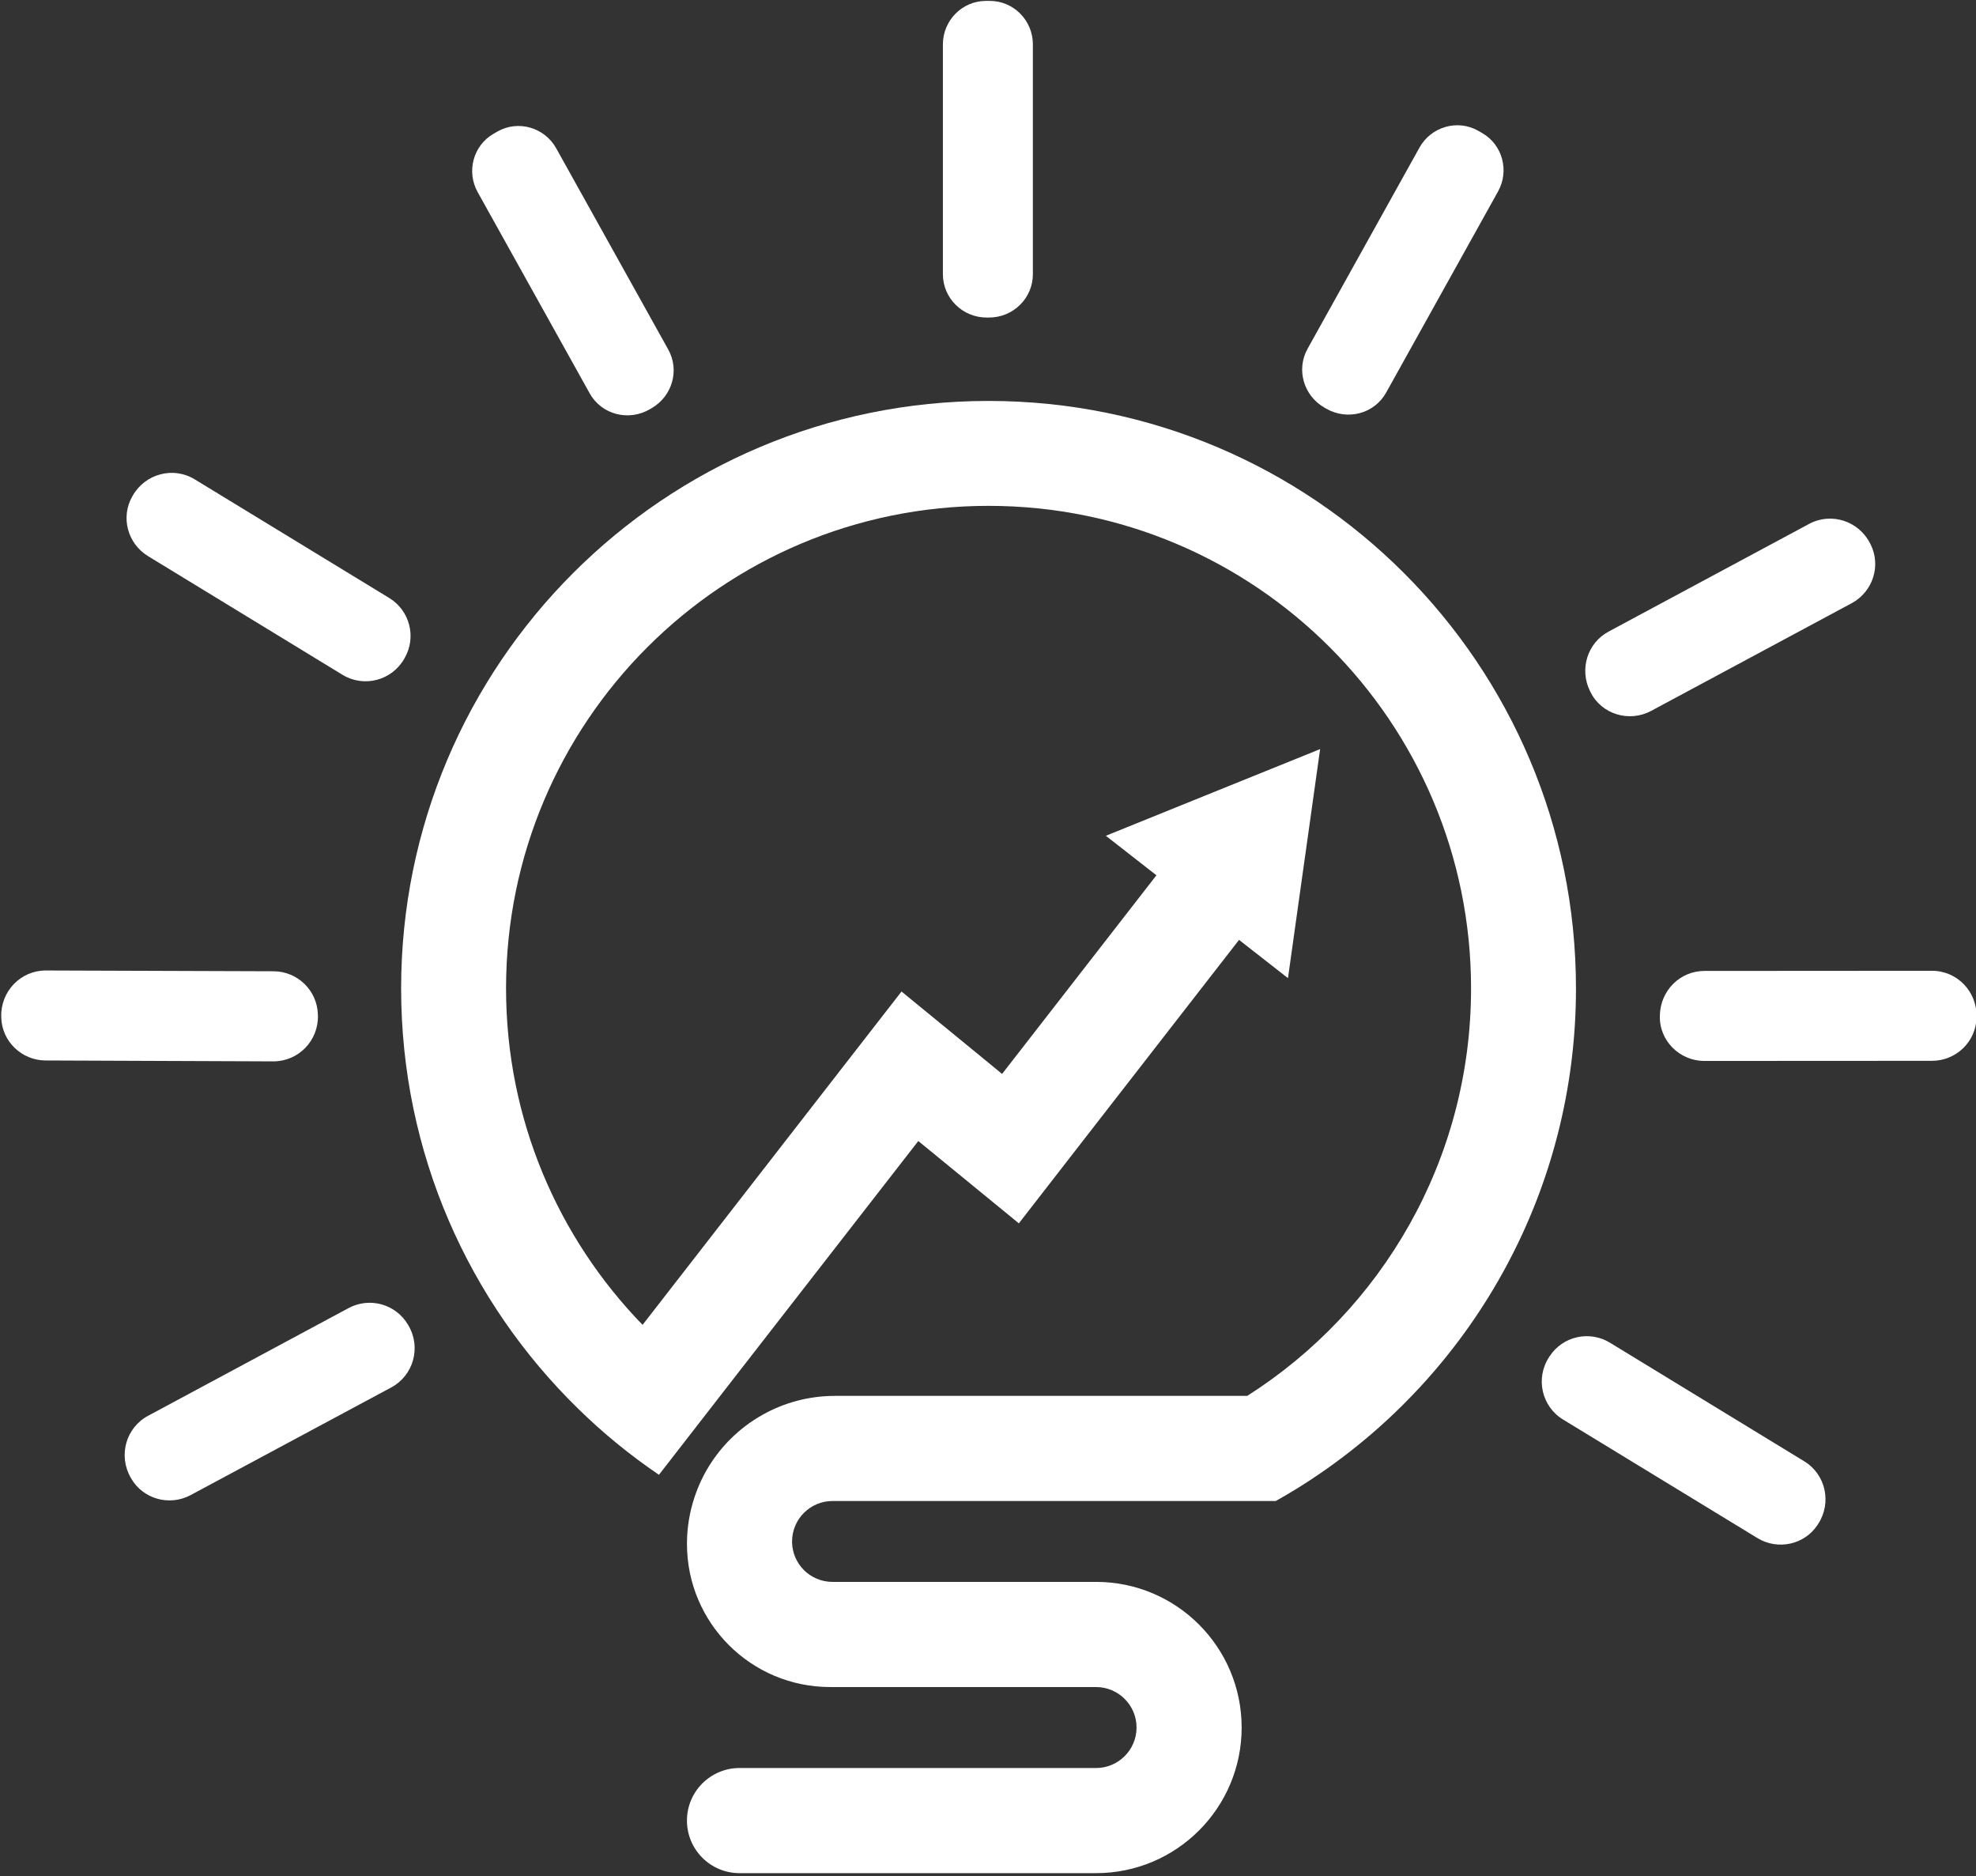 <?xml version="1.0" encoding="UTF-8" standalone="no"?>
<!-- Generator: Adobe Illustrator 24.3.0, SVG Export Plug-In . SVG Version: 6.00 Build 0)  -->

<svg
   version="1.1"
   id="Layer_1"
   x="0px"
   y="0px"
   viewBox="0 0 1992 1891"
   xml:space="preserve"
   sodipodi:docname="logo_white.svg"
   width="1992"
   height="1891"
   inkscape:version="1.1 (ce6663b3b7, 2021-05-25)"
   xmlns:inkscape="http://www.inkscape.org/namespaces/inkscape"
   xmlns:sodipodi="http://sodipodi.sourceforge.net/DTD/sodipodi-0.dtd"
   xmlns:xlink="http://www.w3.org/1999/xlink"
   xmlns="http://www.w3.org/2000/svg"
   xmlns:svg="http://www.w3.org/2000/svg"><rect x="0" y="0" width="1992" height="1891" fill="#333333" stroke="none"/><defs
   id="defs336"><linearGradient
     inkscape:collect="always"
     id="linearGradient3209"><stop
       style="stop-color:#000000;stop-opacity:1;"
       offset="0"
       id="stop3205" /><stop
       style="stop-color:#000000;stop-opacity:0;"
       offset="1"
       id="stop3207" /></linearGradient><linearGradient
     inkscape:collect="always"
     xlink:href="#linearGradient3209"
     id="linearGradient3211"
     x1="1504.348"
     y1="2000.005"
     x2="3495.662"
     y2="2000.005"
     gradientUnits="userSpaceOnUse" /></defs><sodipodi:namedview
   id="namedview334"
   pagecolor="#ffffff"
   bordercolor="#666666"
   borderopacity="1.0"
   inkscape:pageshadow="2"
   inkscape:pageopacity="0.0"
   inkscape:pagecheckerboard="0"
   showgrid="false"
   inkscape:zoom="0.2062984"
   inkscape:cx="-14.542042"
   inkscape:cy="986.43517"
   inkscape:window-width="2488"
   inkscape:window-height="1376"
   inkscape:window-x="1992"
   inkscape:window-y="27"
   inkscape:window-maximized="1"
   inkscape:current-layer="Layer_1" />
<style
   type="text/css"
   id="style243">
	.st0{display:none;}
	.st1{display:inline;}
	.st2{fill:#000033;}
	.st3{fill:#0033FF;}
	.st4{fill:#0066FF;}
</style>
<g
   class="st0"
   id="g287">
	<g
   class="st1"
   id="g285">
		<g
   id="g283">
			<g
   id="g281">
				<g
   id="g279">
					<g
   id="g277">
						<g
   id="g275">
							<g
   id="g273">
								<g
   id="g271">
									<g
   id="g269">
										<g
   id="g267">
											<g
   id="g265">
												<g
   id="g263">
													<g
   id="g261">
														<g
   id="g259">
															<g
   id="g257">
																<g
   id="g255">
																	<g
   id="g253">
																		<g
   id="g251">
																			<g
   id="g249">
																				<g
   id="g247">
																					<rect
   y="0.4"
   class="st2"
   width="5000"
   height="3999.2"
   id="rect245"
   x="0" />
																				</g>
																			</g>
																		</g>
																	</g>
																</g>
															</g>
														</g>
													</g>
												</g>
											</g>
										</g>
									</g>
								</g>
							</g>
						</g>
					</g>
				</g>
			</g>
		</g>
	</g>
</g>
<g
   id="g331"
   transform="translate(-1503.108,-1055.584)"
   style="fill-opacity:1;fill:#ffffff">
	<g
   id="g329"
   style="fill-opacity:1;fill:#ffffff">
		<g
   id="g327"
   style="fill-opacity:1;fill:#ffffff">
			<path
   class="st3"
   d="m 3091.85,2051.78 c 0,203.05 -102.21,382.27 -257.92,488.86 -14.42,9.93 -29.36,19.23 -44.73,27.8 h -446.85 c -22.47,0 -40.76,18.29 -40.76,40.76 v 0.84 c 0.21,10.97 4.81,20.8 11.91,28.01 7.42,7.32 17.56,11.91 28.84,11.91 h 265.75 c 80.99,0 146.72,65.73 146.72,146.83 0,80.99 -65.73,146.72 -146.72,146.72 H 2248.6 c -29.26,0 -52.98,-23.72 -52.98,-52.98 0,-14.63 5.96,-27.9 15.47,-37.41 9.61,-9.61 22.89,-15.57 37.52,-15.57 H 2608 c 22.57,0 40.86,-18.29 40.86,-40.86 0,-11.29 -4.6,-21.42 -12.02,-28.84 -7.31,-7.32 -17.56,-11.91 -28.84,-11.91 h -268.05 c -79.73,0 -144.32,-64.58 -144.32,-144.32 0,-16.41 2.72,-32.29 7.63,-47.03 7.32,-22.26 19.86,-42.22 36.05,-58.42 9.61,-9.61 20.48,-17.87 32.39,-24.56 21.53,-12.12 46.5,-19.12 73.05,-19.12 h 415.71 c 135.64,-86.32 225.62,-237.95 225.62,-410.7 0,-268.57 -217.79,-486.36 -486.46,-486.36 -268.57,0 -486.36,217.78 -486.36,486.36 0,131.88 52.46,251.43 137.63,339.11 l 196.15,-252.48 64.9,-83.5 81.93,67.09 19.44,15.99 155.6,-200.23 -51,-39.81 107.95,-43.68 108.06,-43.68 -14.84,105.86 -0.1,0.63 -1.26,8.88 -16.2,115.48 -49.33,-38.56 -157.07,202.11 -64.9,83.6 -81.83,-66.99 -19.54,-15.99 -196.46,252.69 -65,83.71 c -29.26,-19.85 -56.74,-42.32 -81.93,-67.09 -109.83,-107.43 -177.97,-257.29 -177.97,-423.13 0,-326.99 265.12,-592.11 592.11,-592.11 327.12,-0.02 592.25,265.1 592.25,592.09 z"
   id="path289"
   style="fill-opacity:1;fill:#ffffff" />
			<g
   id="g293"
   style="fill-opacity:1;fill:#ffffff">
				<path
   class="st4"
   d="m 2544.35,1100.29 v 231.58 c 0,24.37 -19.9,43.79 -44.28,43.77 -0.15,0 -0.3,0 -0.45,0 -0.57,0 -1.14,0 -1.71,0 -24.37,0.06 -44.27,-19.39 -44.27,-43.76 V 1100.3 c 0,-24 19.3,-43.75 43.3,-43.8 0.89,0 1.79,0 2.68,0 0.48,0 0.95,0 1.43,0 24,0.03 43.3,19.8 43.3,43.79 z"
   id="path291"
   style="fill-opacity:1;fill:#ffffff" />
			</g>
			<g
   id="g297"
   style="fill-opacity:1;fill:#ffffff">
				<path
   class="st4"
   d="m 2160.08,1466.95 c -0.6,0.35 -1.2,0.7 -1.8,1.05 -21.33,12.51 -48.7,5.61 -60.73,-16 l -112.92,-202.79 c -11.48,-20.62 -4.57,-46.83 15.83,-58.68 1.33,-0.77 2.66,-1.54 3.99,-2.31 20.9,-12.01 47.64,-4.24 59.36,16.82 l 112.95,202.8 c 11.67,20.94 4.03,47.05 -16.68,59.11 z"
   id="path295"
   style="fill-opacity:1;fill:#ffffff" />
			</g>
			<g
   id="g301"
   style="fill-opacity:1;fill:#ffffff">
				<path
   class="st4"
   d="m 1911.17,1718.58 c -0.16,0.28 -0.31,0.55 -0.47,0.83 -12.49,22.07 -40.7,29.49 -62.35,16.28 l -196.08,-119.63 c -20.59,-12.56 -27.78,-39.29 -15.77,-60.22 0.15,-0.26 0.3,-0.52 0.45,-0.79 12.67,-22.02 40.77,-29.57 62.46,-16.34 l 196.1,119.59 c 20.63,12.6 27.59,39.27 15.66,60.28 z"
   id="path299"
   style="fill-opacity:1;fill:#ffffff" />
			</g>
			<g
   id="g305"
   style="fill-opacity:1;fill:#ffffff">
				<path
   class="st4"
   d="m 3336.03,2591.51 c -0.16,0.25 -0.33,0.51 -0.49,0.76 -13.12,20.24 -40.18,26.08 -60.78,13.52 l -195.95,-119.47 c -21.71,-13.24 -28,-41.8 -14.01,-63.03 0.18,-0.28 0.37,-0.56 0.55,-0.84 13.25,-20.17 40.13,-26.14 60.74,-13.57 l 195.9,119.55 c 21.7,13.25 27.85,41.73 14.04,63.08 z"
   id="path303"
   style="fill-opacity:1;fill:#ffffff" />
			</g>
			<g
   id="g309"
   style="fill-opacity:1;fill:#ffffff">
				<path
   class="st4"
   d="m 1897.47,2454 -202.19,108.47 c -21.28,11.42 -48,4.08 -59.99,-16.87 -0.15,-0.26 -0.3,-0.53 -0.45,-0.79 -12.62,-22.09 -4.9,-50.2 17.51,-62.24 L 1854.48,2374 c 21.31,-11.45 47.89,-3.98 60.03,16.94 0.15,0.26 0.3,0.52 0.46,0.79 12.82,22.01 4.95,50.22 -17.5,62.27 z"
   id="path307"
   style="fill-opacity:1;fill:#ffffff" />
			</g>
			<g
   id="g313"
   style="fill-opacity:1;fill:#ffffff">
				<path
   class="st4"
   d="m 1778.54,2125.33 -229.44,-0.9 c -24.15,-0.09 -44.15,-19.26 -44.72,-43.4 -0.01,-0.3 -0.01,-0.6 -0.02,-0.91 -0.58,-25.43 19.6,-46.48 45.04,-46.39 l 229.44,0.78 c 24.19,0.08 44.01,19.3 44.72,43.48 0.01,0.3 0.02,0.61 0.03,0.91 0.78,25.46 -19.58,46.53 -45.05,46.43 z"
   id="path311"
   style="fill-opacity:1;fill:#ffffff" />
			</g>
			<g
   id="g317"
   style="fill-opacity:1;fill:#ffffff">
				<path
   class="st4"
   d="m 3369.75,1663.57 -202.14,108.52 c -22.12,11.88 -50.06,3.49 -61.17,-19.03 -0.13,-0.27 -0.27,-0.54 -0.4,-0.81 -10.86,-21.95 -2.9,-48.5 18.67,-60.09 l 202.14,-108.54 c 22.37,-12.01 50.02,-2.99 61.51,19.66 0.14,0.28 0.28,0.55 0.42,0.83 10.94,21.59 2.3,48.01 -19.03,59.46 z"
   id="path315"
   style="fill-opacity:1;fill:#ffffff" />
			</g>
			<g
   id="g321"
   style="fill-opacity:1;fill:#ffffff">
				<path
   class="st4"
   d="m 3450.75,2124.78 -229.42,0.12 c -25.11,0.01 -45.77,-20.58 -44.92,-45.67 0.01,-0.3 0.02,-0.6 0.03,-0.91 0.8,-24.48 20.36,-44.12 44.85,-44.14 l 229.44,-0.15 c 25.39,-0.02 45.49,21 44.92,46.39 -0.01,0.31 -0.01,0.62 -0.02,0.93 -0.58,24.22 -20.67,43.42 -44.88,43.43 z"
   id="path319"
   style="fill-opacity:1;fill:#ffffff" />
			</g>
			<g
   id="g325"
   style="fill-opacity:1;fill:#ffffff">
				<path
   class="st4"
   d="m 3013.31,1248.5 -112.8,202.72 c -12.02,21.6 -39.35,28.54 -60.7,16.09 -0.57,-0.33 -1.15,-0.67 -1.73,-1 -20.8,-12.04 -28.49,-38.21 -16.81,-59.21 l 112.8,-202.75 c 11.72,-21.07 38.46,-28.86 59.39,-16.88 1.31,0.75 2.61,1.5 3.92,2.25 20.48,11.84 27.43,38.11 15.93,58.78 z"
   id="path323"
   style="fill-opacity:1;fill:#ffffff" />
			</g>
		</g>
	</g>
</g>
</svg>
